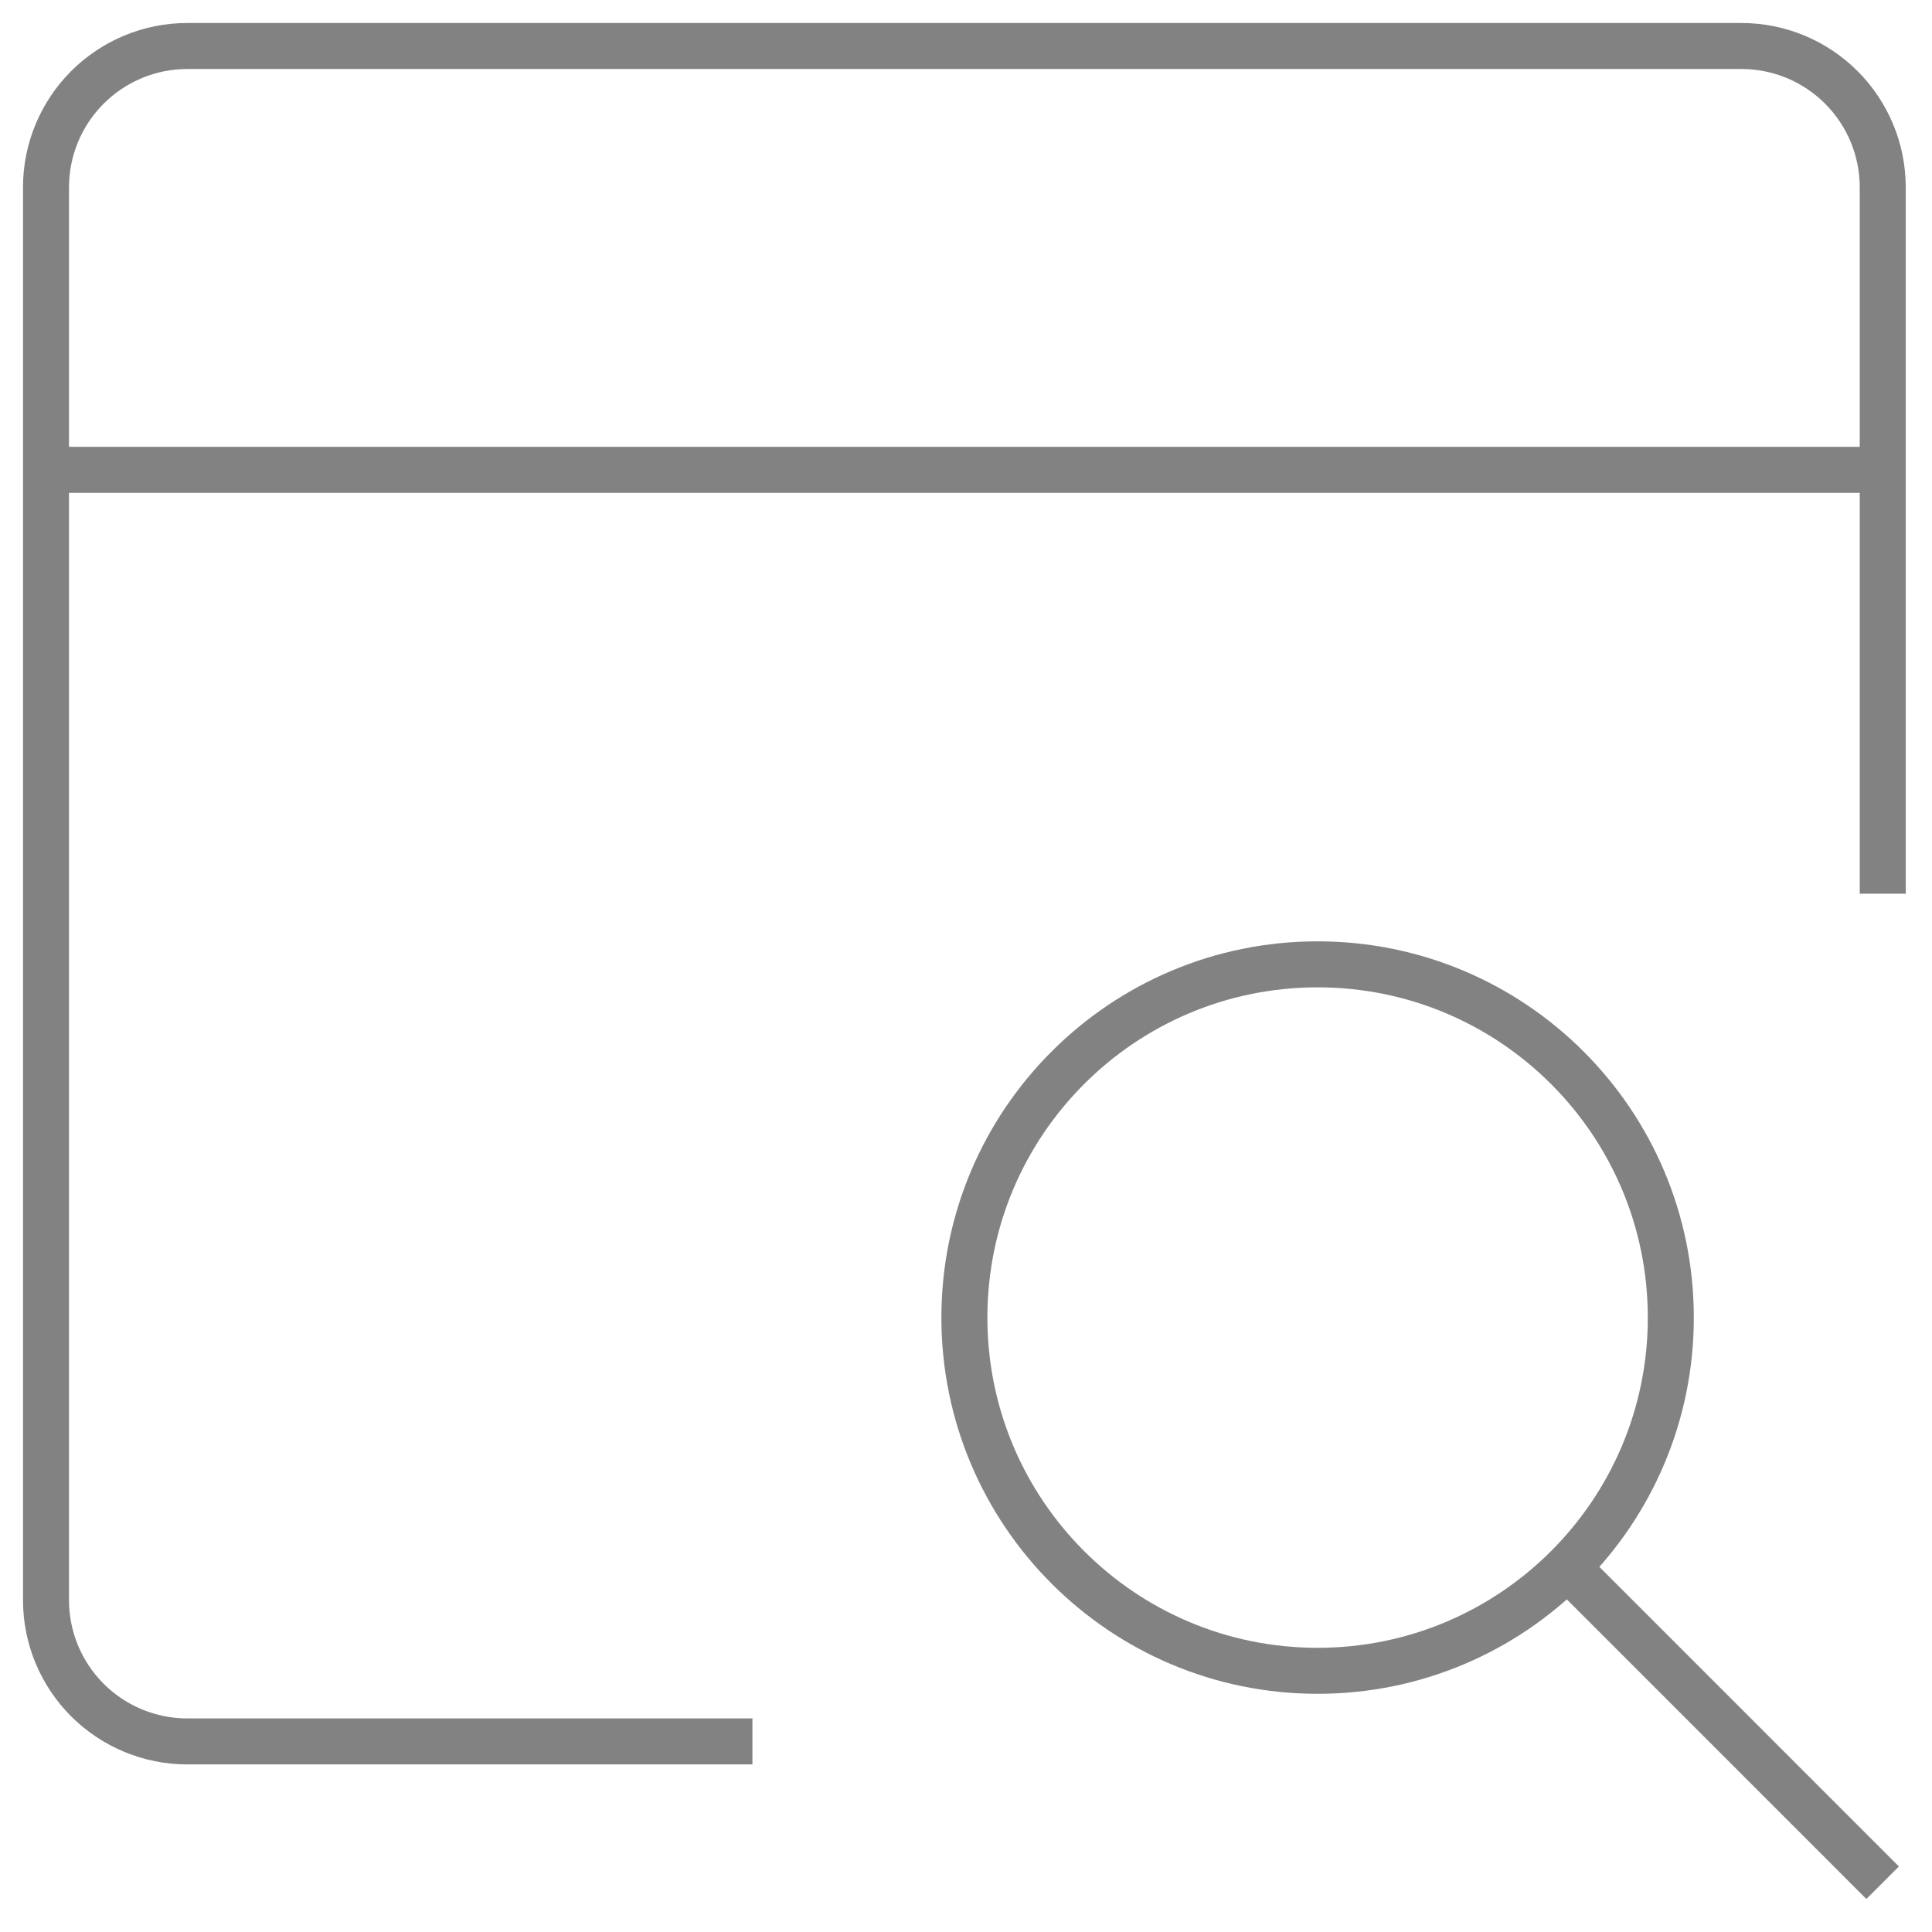 <svg width="42" height="42" viewBox="0 0 42 42" fill="none" xmlns="http://www.w3.org/2000/svg">
<path d="M16.357 37.857H4.071C3.257 37.857 2.476 37.533 1.9 36.958C1.324 36.382 1 35.6 1 34.786V4.071C1 3.257 1.324 2.476 1.9 1.9C2.476 1.324 3.257 1 4.071 1H37.857C38.672 1 39.453 1.324 40.029 1.9C40.605 2.476 40.929 3.257 40.929 4.071V19.429" stroke="#828282" strokeWidth="2" strokeLinecap="round" strokeLinejoin="round"/>
<path d="M1 10.214H40.929" stroke="#828282" strokeWidth="2" strokeLinecap="round" strokeLinejoin="round"/>
<path d="M28.643 36.322C32.884 36.322 36.322 32.884 36.322 28.643C36.322 24.402 32.884 20.964 28.643 20.964C24.403 20.964 20.965 24.402 20.965 28.643C20.965 32.884 24.403 36.322 28.643 36.322Z" stroke="#828282" strokeWidth="2" strokeLinecap="round" strokeLinejoin="round"/>
<path d="M34.078 34.079L40.927 40.929" stroke="#828282" strokeWidth="2" strokeLinecap="round" strokeLinejoin="round"/>
</svg>
